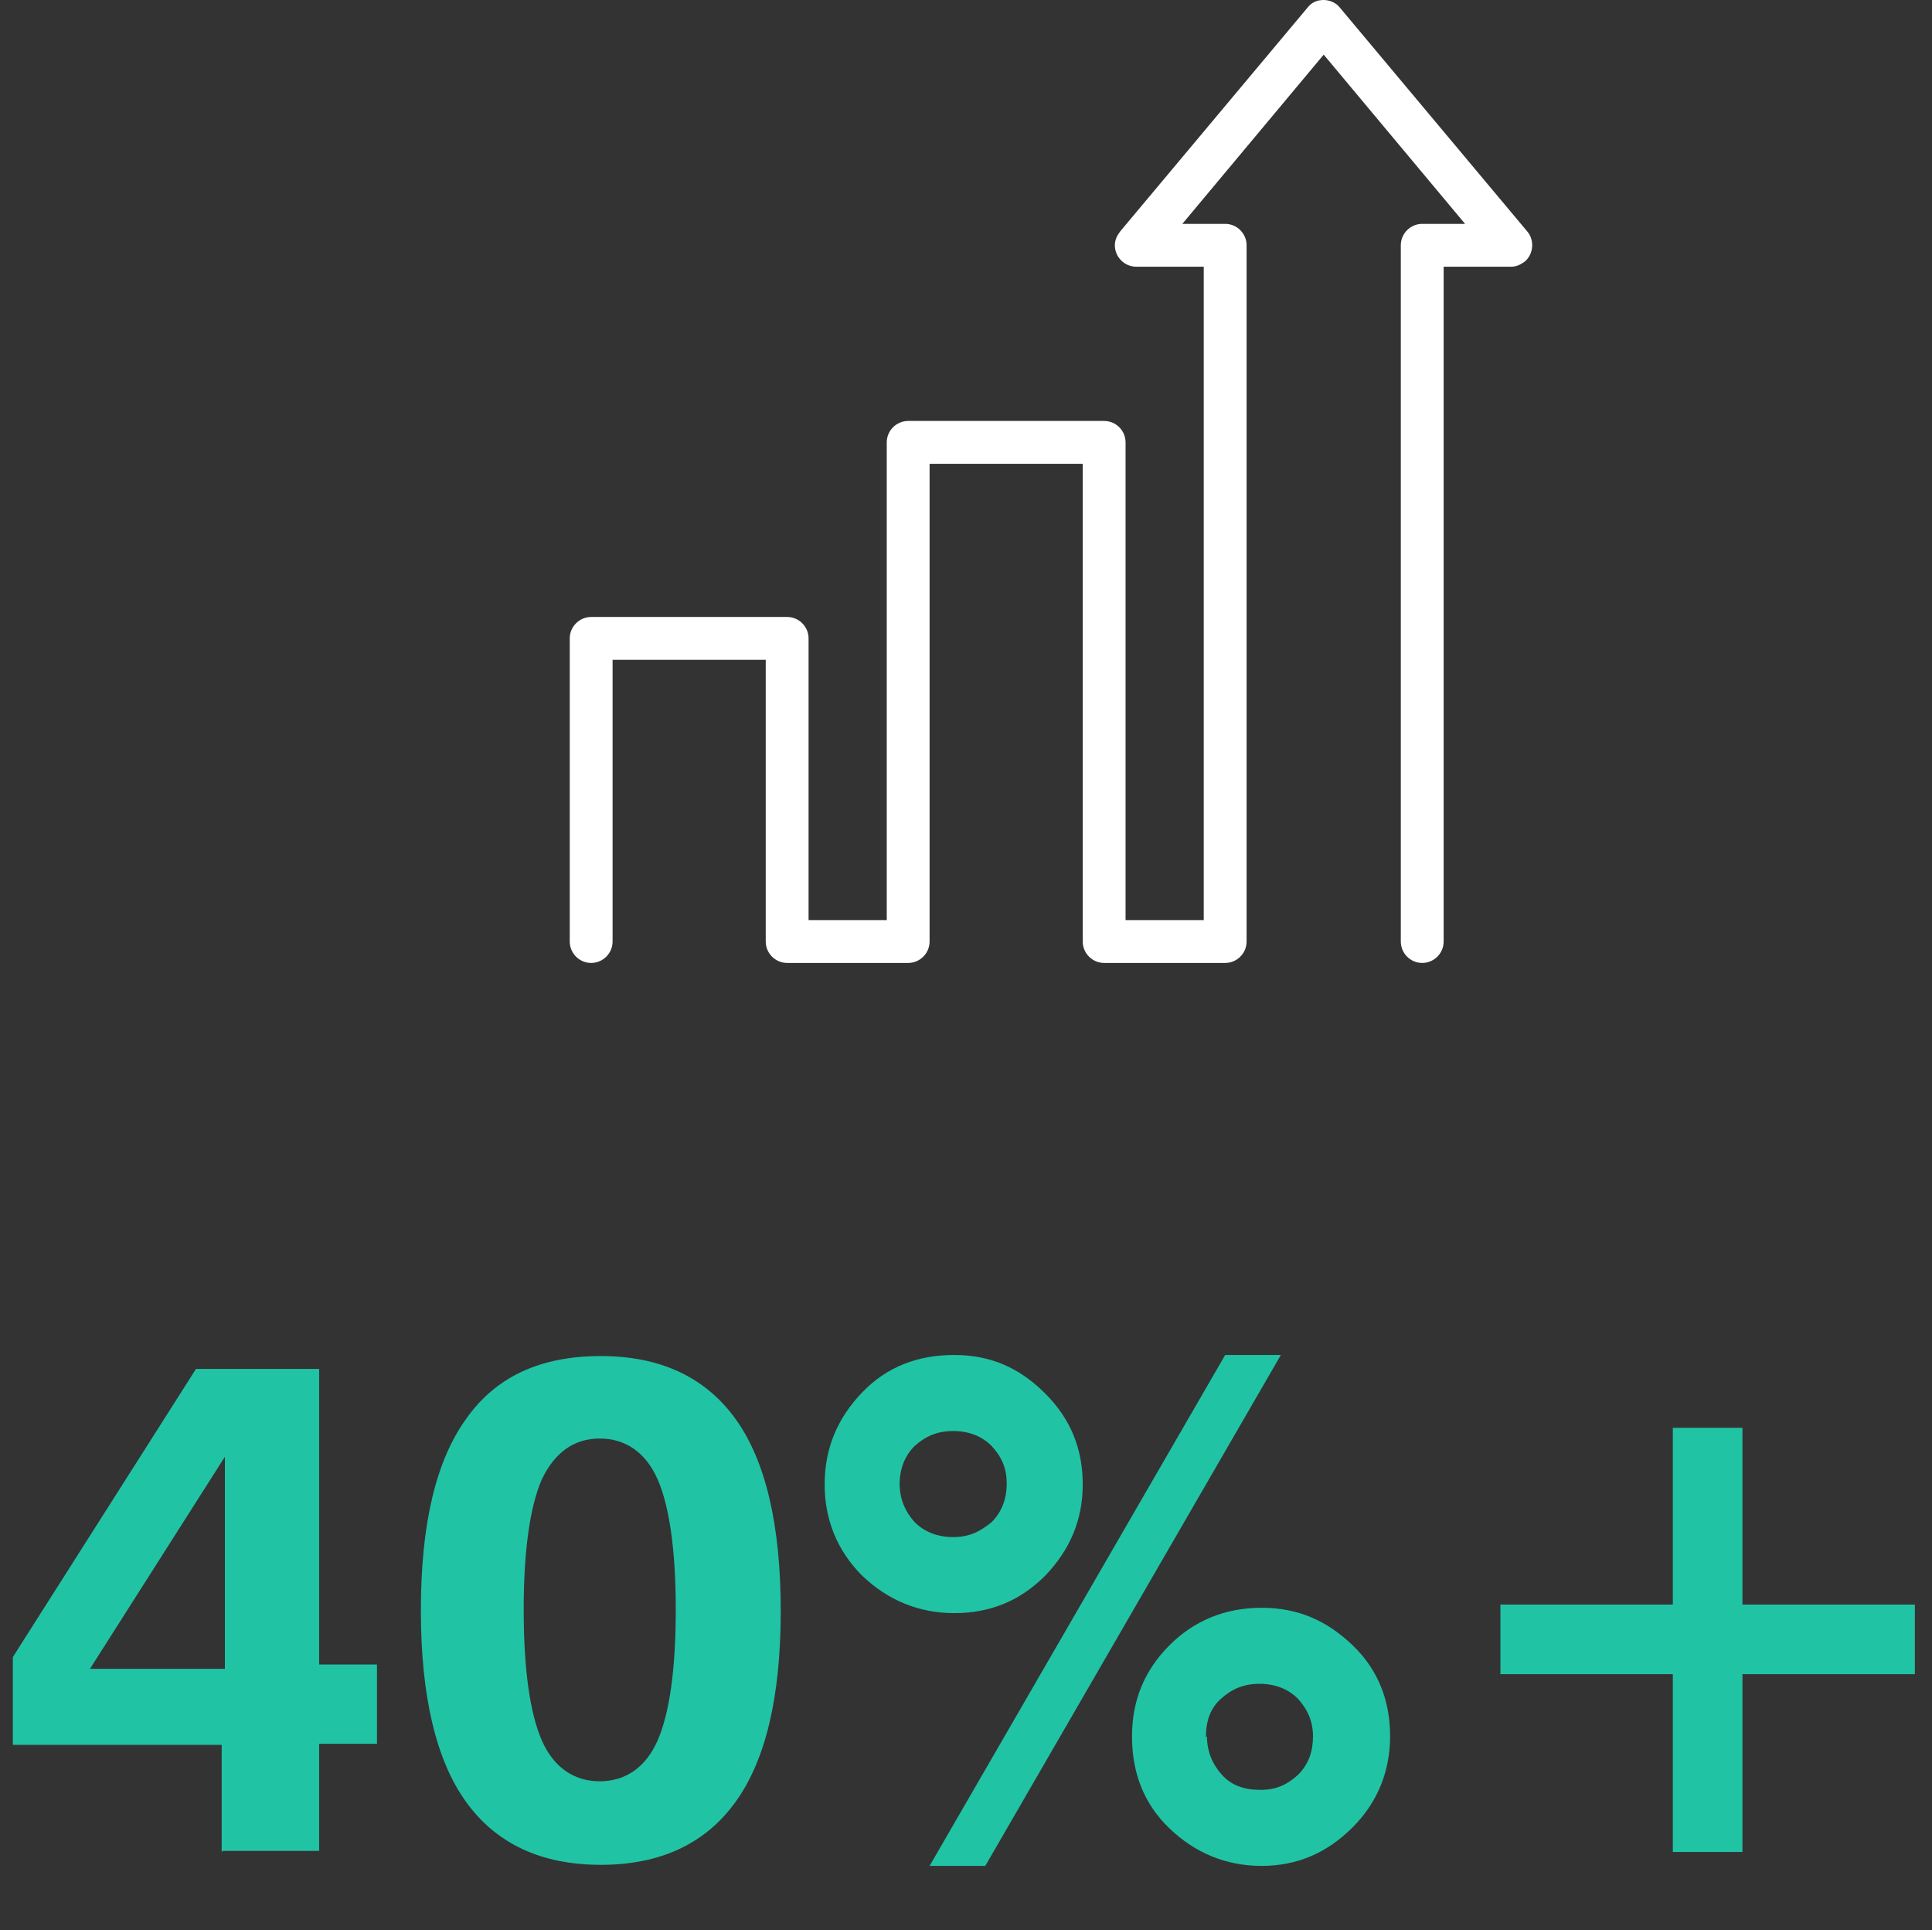 <?xml version="1.0" encoding="UTF-8"?> <svg xmlns="http://www.w3.org/2000/svg" version="1.1" viewBox="0 0 180.4 180.2"><rect x="0" y="0" width="180.4" height="180.2" fill="#333333" stroke="none"/><defs><style> .cls-1 { fill: #21c3a5; } .cls-2 { fill: #fff; } </style></defs><g><g id="Layer_1"><g id="Group_491"><path id="Path_728" class="cls-2" d="M132.8,89.9c-1.1,0-2-.9-2-2V22.9c0-1.1.9-2,2-2h4l-13.2-15.8-13.2,15.8h4c1.1,0,2,.9,2,2v65c0,1.1-.9,2-2,2h-11.3c-1.1,0-2-.9-2-2v-44.6h-14.3v44.6c0,1.1-.9,2-2,2h-11.3c-1.1,0-2-.9-2-2v-26.3h-14.3v26.3c0,1.1-.9,2-2,2s-2-.9-2-2v-28.3c0-1.1.9-2,2-2h18.3c1.1,0,2,.9,2,2v26.3h7.3v-44.6c0-1.1.9-2,2-2h18.3c1.1,0,2,.9,2,2v44.6h7.3V24.9h-6.3c-1.1,0-2-.9-2-2,0-.5.2-.9.5-1.3L122.1.7c.4-.5.9-.7,1.5-.7h0c.6,0,1.2.3,1.5.7l17.5,20.9c.7.8.6,2.1-.2,2.8-.4.3-.8.5-1.3.5h-6.3v63c0,1.1-.9,2-2,2Z"></path><g><path class="cls-1" d="M20.7,172.9v-10H1.2v-8.2l17.1-26.9h11.5v27.6h5.4v7.4h-5.4v10h-9ZM21,155.8v-19.8l-12.6,19.8h12.6Z"></path><path class="cls-1" d="M39.3,150.3c0-8,1.4-13.9,4.2-17.8,2.8-4,7-5.9,12.6-5.9s9.8,2,12.6,5.9,4.2,9.9,4.2,17.9-1.4,13.9-4.2,17.8-7,5.9-12.6,5.9-9.8-2-12.6-5.9-4.2-9.9-4.2-17.8ZM48.9,150.3c0,5.6.6,9.7,1.7,12.2s3,3.8,5.4,3.8,4.3-1.3,5.4-3.8,1.7-6.6,1.7-12.2-.6-9.7-1.7-12.2-3-3.8-5.4-3.8-4.2,1.3-5.4,3.8c-1.1,2.5-1.7,6.6-1.7,12.2Z"></path><path class="cls-1" d="M77,138.6c0-3.4,1.2-6.2,3.5-8.6s5.2-3.5,8.6-3.5,6.1,1.2,8.5,3.6,3.5,5.2,3.5,8.5-1.2,6.1-3.5,8.5c-2.4,2.4-5.2,3.5-8.5,3.5s-6.2-1.2-8.6-3.5c-2.3-2.3-3.5-5.2-3.5-8.5h0ZM84,138.5c0,1.4.5,2.6,1.4,3.6.9.9,2.1,1.4,3.6,1.4s2.5-.5,3.6-1.4c.9-.9,1.4-2.1,1.4-3.6s-.5-2.5-1.4-3.5c-.9-.9-2.1-1.4-3.6-1.4s-2.6.5-3.6,1.4c-.9.9-1.4,2.1-1.4,3.6h0ZM86.8,174.2l27.6-47.7h5.2l-27.6,47.7h-5.2ZM105.7,162.1c0-3.4,1.2-6.2,3.5-8.5s5.2-3.5,8.6-3.5,6.1,1.2,8.5,3.5,3.5,5.2,3.5,8.5-1.2,6.2-3.5,8.5c-2.4,2.4-5.2,3.6-8.5,3.6s-6.2-1.2-8.6-3.5-3.5-5.2-3.5-8.6h0ZM112.7,162.1c0,1.4.5,2.6,1.4,3.6s2.1,1.4,3.6,1.4,2.5-.5,3.5-1.4c1-1,1.4-2.2,1.4-3.6s-.5-2.5-1.4-3.5c-.9-.9-2.1-1.4-3.6-1.4s-2.6.5-3.6,1.4-1.4,2.1-1.4,3.6h0Z"></path><path class="cls-1" d="M156.2,133.3h6.5v16.5h16.1v6.5h-16.1v16.6h-6.5v-16.6h-16.1v-6.5h16.1v-16.5Z"></path></g></g></g></g></svg> 